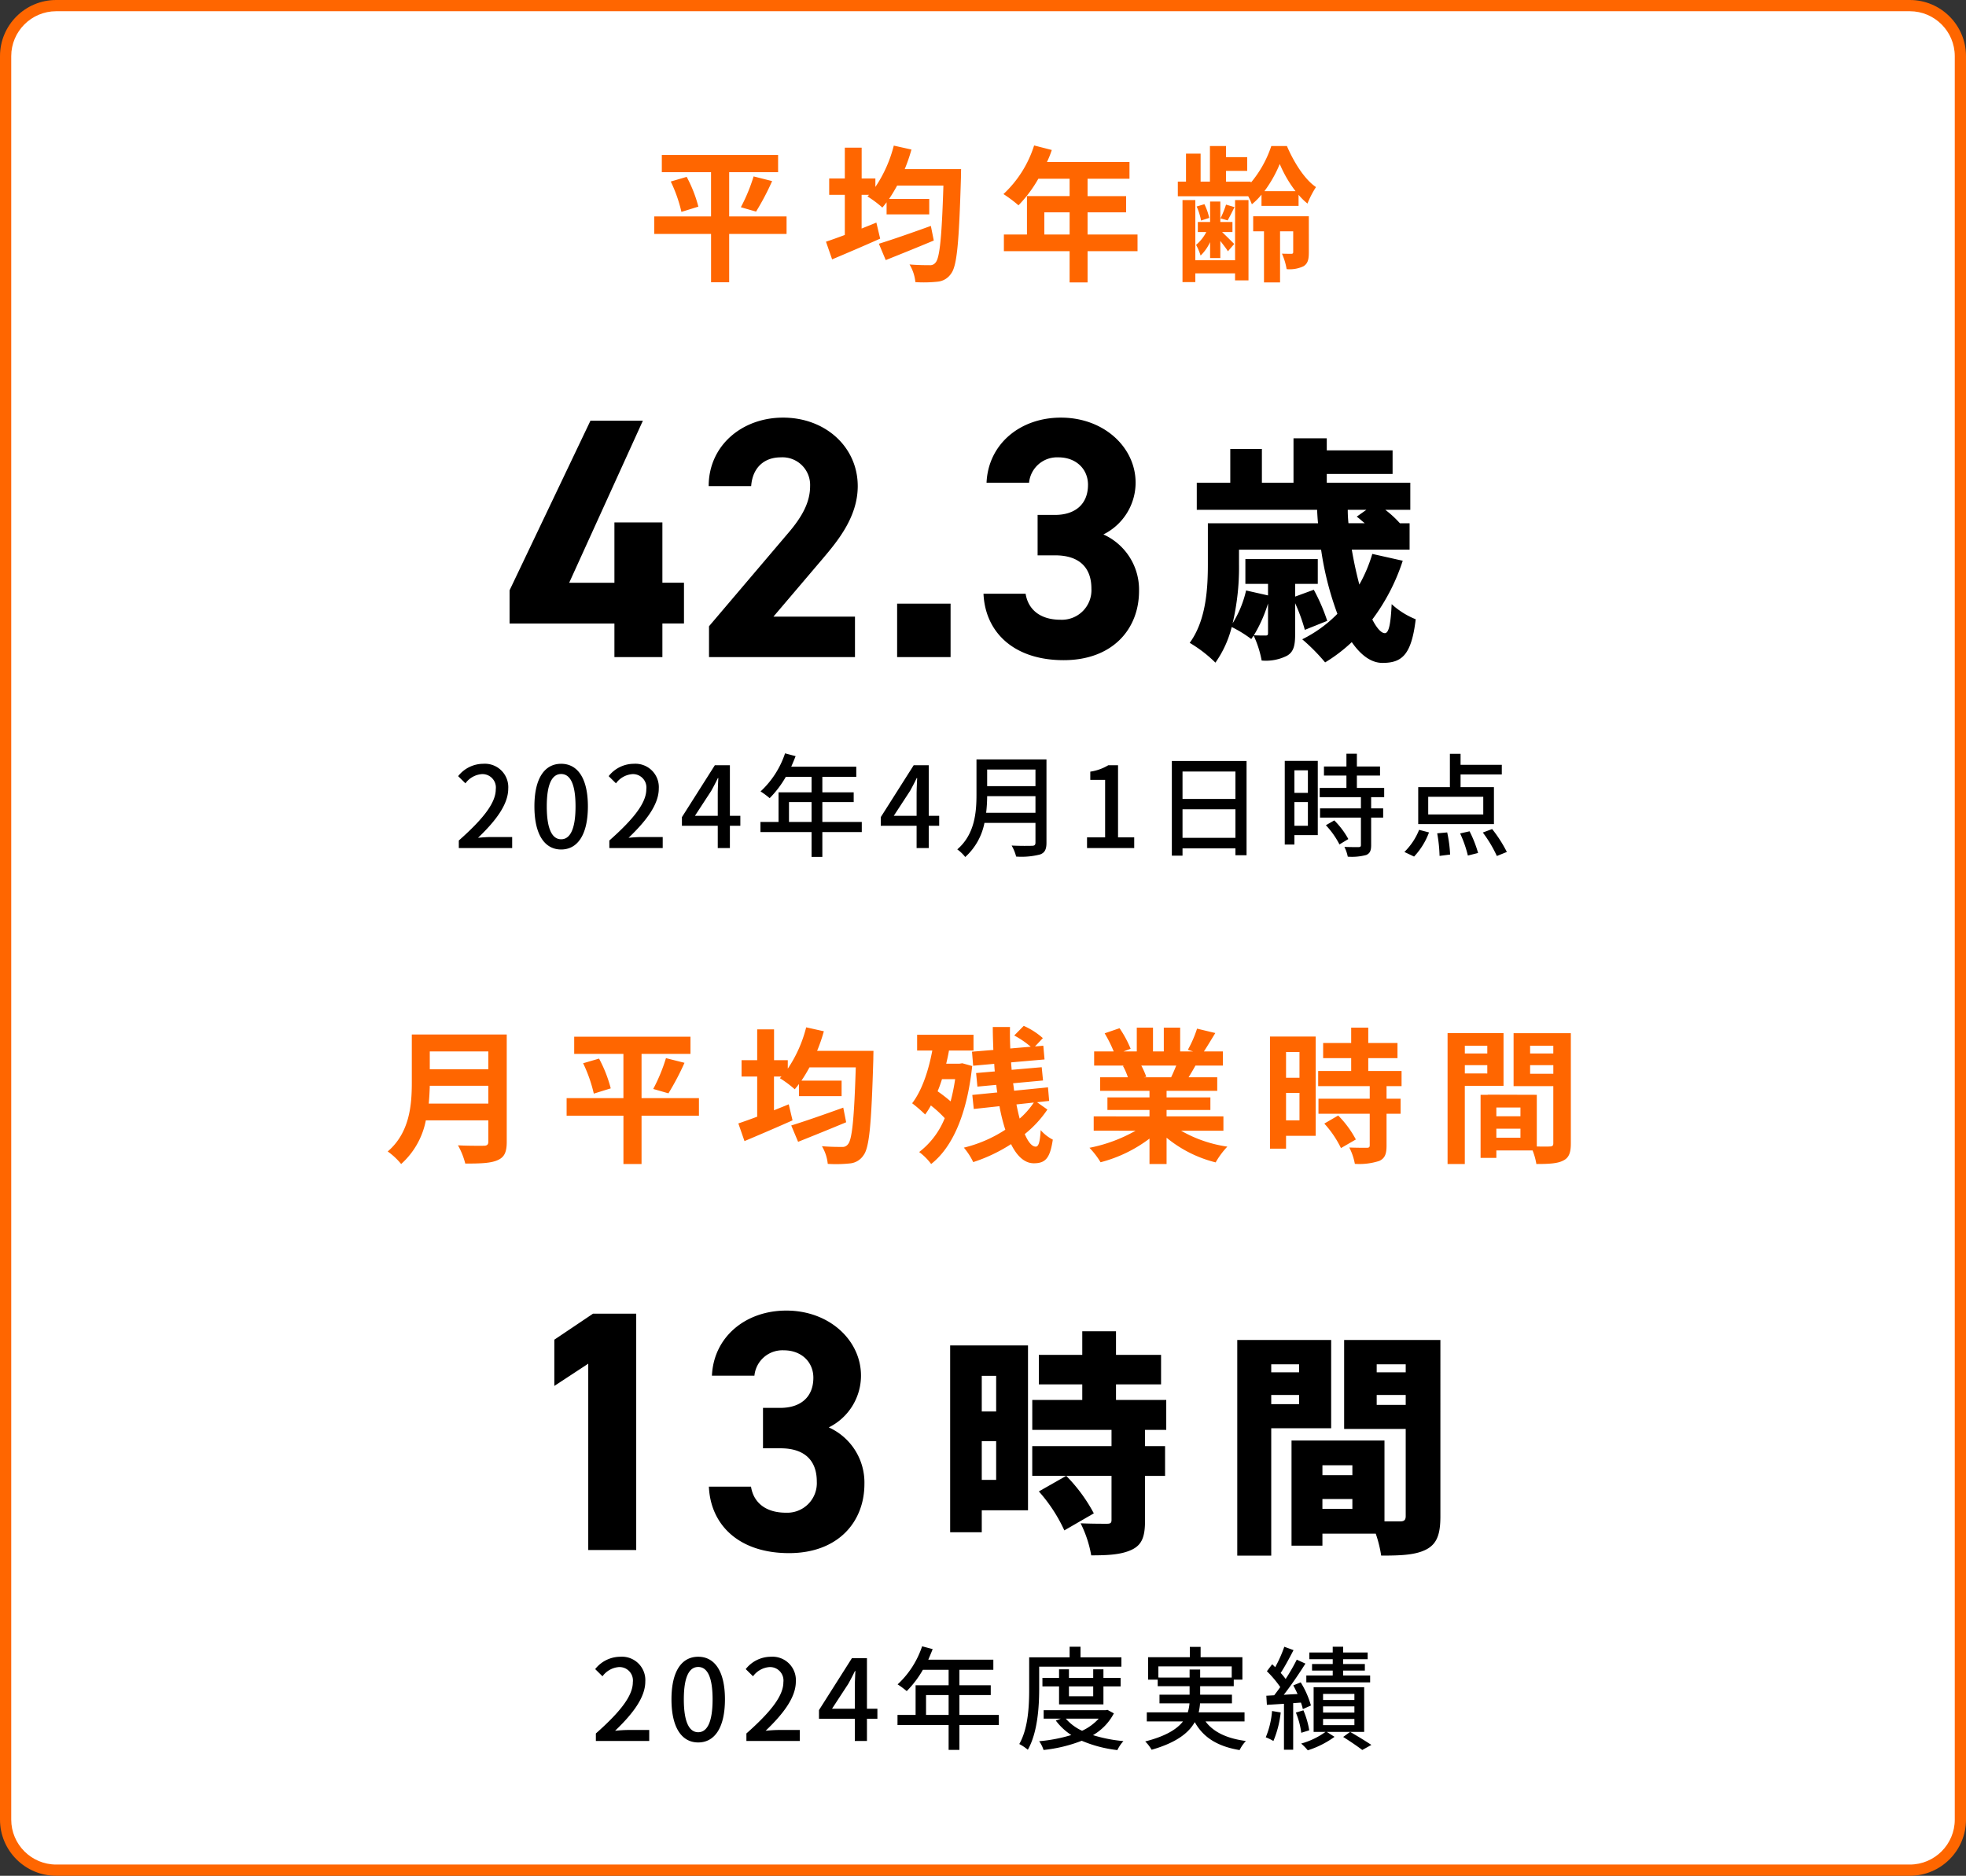 <svg xmlns="http://www.w3.org/2000/svg" width="350" height="334" viewBox="0 0 350 334">
  <rect x="0" y="0" width="350" height="334" fill="#333333" stroke="none"/>
  <g id="グループ_2173" data-name="グループ 2173" transform="translate(-16003 -4532)">
    <g id="パス_3677" data-name="パス 3677" transform="translate(16003 4532)" fill="#fff">
      <path d="M 340 333 L 10 333 C 5.037 333 1 328.963 1 324 L 1 10 C 1 5.037 5.037 1 10 1 L 340 1 C 344.963 1 349 5.037 349 10 L 349 324 C 349 328.963 344.963 333 340 333 Z" stroke="none"/>
      <path d="M 10 2 C 5.589 2 2 5.589 2 10 L 2 324 C 2 328.411 5.589 332 10 332 L 340 332 C 344.411 332 348 328.411 348 324 L 348 10 C 348 5.589 344.411 2 340 2 L 10 2 M 10 0 L 340 0 C 345.523 0 350 4.477 350 10 L 350 324 C 350 329.523 345.523 334 340 334 L 10 334 C 4.477 334 0 329.523 0 324 L 0 10 C 0 4.477 4.477 0 10 0 Z" stroke="none" fill="#f60"/>
    </g>
    <path id="パス_3678" data-name="パス 3678" d="M-34.97-9.464H-45.188v-7.878h8.71V-20.41h-20.7v3.068h8.762v7.878H-58.526v3.12h10.114V2.262h3.224V-6.344H-34.97Zm-20.618-6.214a25.563,25.563,0,0,1,1.9,5.408l3.016-.936a23.717,23.717,0,0,0-2.08-5.3ZM-40.4-10.322a46.538,46.538,0,0,0,2.86-5.434l-3.3-.832A30.809,30.809,0,0,1-43.108-11.1ZM-9.282-7.774C-12.662-6.552-16.25-5.3-18.538-4.6l1.222,2.912c2.47-.988,5.642-2.262,8.554-3.484Zm-4.654-10.114a30.529,30.529,0,0,0,1.2-3.484l-3.146-.7a23.422,23.422,0,0,1-3.276,7.358v-1.508h-2.444V-21.71H-24.6v5.486h-2.782v2.912H-24.6v7.15c-1.248.468-2.418.884-3.354,1.2l1.092,3.146c2.47-1.04,5.642-2.392,8.554-3.692l-.676-2.86c-.858.364-1.742.7-2.626,1.066v-6.006h1.326l-.286.286a19,19,0,0,1,2.652,1.976c.26-.286.494-.6.754-.936v2.158h7.592v-2.756h-7.15c.494-.728.962-1.508,1.43-2.366h8.242c-.286,9.126-.65,12.9-1.4,13.7A1.18,1.18,0,0,1-9.516-.78c-.676,0-2.054,0-3.562-.13a7.5,7.5,0,0,1,1.04,3.146,23.281,23.281,0,0,0,3.926-.078A3.233,3.233,0,0,0-5.668.7c1.04-1.378,1.4-5.538,1.742-17.108,0-.416.026-1.482.026-1.482ZM10.92-6.24v-3.952h4.5V-6.24Zm16.588,0H18.616v-3.952H25.48v-2.886H18.616v-3.094h7.462v-2.99H11.388a16.6,16.6,0,0,0,.858-2.132L9.1-22.1a20.05,20.05,0,0,1-5.46,8.658,23.929,23.929,0,0,1,2.678,2,23.366,23.366,0,0,0,3.536-4.732h5.564v3.094H7.826V-6.24H3.718v2.964h11.7V2.288h3.2V-3.276h8.892ZM44.876-1.664H37.8V-12.376H35.516V2.236H37.8V.676h7.072V1.924h2.392v-14.3H44.876Zm-4.446-.39h1.82V-5.1c.52.676,1.092,1.4,1.352,1.846l1.118-1.3c-.338-.364-1.482-1.482-2.158-2.132h1.846V-8.476H42.25v-3.64H40.43v3.64H38.246v1.794h1.508a7.523,7.523,0,0,1-1.82,2.288,10.152,10.152,0,0,1,.806,1.9,8.151,8.151,0,0,0,1.69-2.392ZM40.274-9.2a10.615,10.615,0,0,0-.858-2.444l-1.378.416a10.889,10.889,0,0,1,.78,2.5Zm2.99-2.366a16.039,16.039,0,0,1-.988,2.444l1.274.364c.364-.624.78-1.456,1.222-2.366ZM50.1-13.962a22.4,22.4,0,0,0,2.73-4.836,21.7,21.7,0,0,0,2.808,4.836Zm-.52,2.626h6.6v-1.976a11.192,11.192,0,0,0,1.586,1.56A16.418,16.418,0,0,1,59.28-14.69c-2.054-1.378-3.978-4.5-5.174-7.306H51.324a19.882,19.882,0,0,1-3.64,6.526v-.182h-4.42v-1.924h3.77V-20.02h-3.77V-22H40.4v6.344H38.74v-4.992h-2.6v4.992H34.684v2.6H47.216a13.153,13.153,0,0,1,.65,1.43,11.886,11.886,0,0,0,1.716-1.716ZM58.006-9.49H48.1v2.678h1.924v9.1h2.86v-9.1h2.34V-3.12c0,.208-.078.312-.312.312s-.988,0-1.69-.026a11.251,11.251,0,0,1,.832,2.756A5.723,5.723,0,0,0,57.07-.6c.78-.494.936-1.248.936-2.47Z" transform="translate(16178 4580)" fill="#f60"/>
    <path id="パス_3679" data-name="パス 3679" d="M-42.883-42.09l-14.4,30.2v5.917h18.666V0h8.54V-5.978h3.843v-7.259h-3.843V-23.973h-8.54v10.736h-8.052L-33.55-42.09ZM4.209-7.2H-10.309l8.662-10.187C1.037-20.557,4.7-24.888,4.7-30.439c0-6.954-5.734-12.2-13.3-12.2-7.259,0-13.237,4.941-13.237,12.2h7.564c.244-3.355,2.379-5.124,5.246-5.124a4.922,4.922,0,0,1,5.246,5.124c0,2.745-1.281,5.307-3.9,8.357L-21.777-5.49V0H4.209ZM21.228-9.516H11.712V0h9.516Zm15.494-8.6h3.111c4.331,0,6.466,2.2,6.466,5.917a5.266,5.266,0,0,1-5.49,5.551c-3.782,0-5.8-1.952-6.222-4.636h-7.5C27.389-4.453,32.452.549,41.358.549c8.662,0,13.42-5.49,13.42-12.322a10.767,10.767,0,0,0-6.344-10.065,10.3,10.3,0,0,0,5.734-9.211c0-6.283-5.612-11.59-13.3-11.59-7.259,0-12.932,4.7-13.237,11.59H35.2a5.007,5.007,0,0,1,5.246-4.514c3.111,0,5.246,2.074,5.246,4.88,0,3.538-2.379,5.368-5.856,5.368H36.722Z" transform="translate(16151 4649)"/>
    <path id="パス_3680" data-name="パス 3680" d="M11.256-23.226,9.534-22.008c.462.336.924.756,1.428,1.176h-2.9a22.854,22.854,0,0,1-.126-2.394ZM-6.258-1.3c0,.378-.084.462-.462.462-.294,0-1.26,0-2.058-.042a25.135,25.135,0,0,0,2.52-5.67Zm18.564-14.07A26.331,26.331,0,0,1,10-9.912c-.5-1.89-.966-3.99-1.344-6.216h10.29v-4.7H17.22a18.681,18.681,0,0,0-2.6-2.394h4.452v-4.83H4.2V-29.61H15.918v-4.2H4.2v-2.142H-1.722v7.9H-7.35v-6.006h-5.628v6.006h-5.964v4.83H2.478c.042.8.084,1.6.168,2.394H-16.968v7.224c0,4.2-.252,10-3.234,14.07A23.342,23.342,0,0,1-15.624,3.99a19.025,19.025,0,0,0,2.9-6.342A21.382,21.382,0,0,1-9.24-.21c.126-.21.294-.42.42-.63A18.363,18.363,0,0,1-7.392,3.612,8.3,8.3,0,0,0-2.9,2.772c1.26-.714,1.47-1.932,1.47-3.948V-6.594A31.831,31.831,0,0,1,.294-1.848l3.99-1.6A33.478,33.478,0,0,0,1.89-8.988L-1.428-7.77v-2.268H2.6v-4.41H-10.29v4.41h4.032V-7.98l-3.906-.882a18.992,18.992,0,0,1-2.394,5.838,43.516,43.516,0,0,0,1.134-10.5v-2.6H3.192A55.3,55.3,0,0,0,6.09-4.7,23.194,23.194,0,0,1-.168-.168,34.192,34.192,0,0,1,3.906,3.948,27.784,27.784,0,0,0,8.652.336c1.6,2.31,3.444,3.7,5.46,3.7,3.444,0,5.166-1.386,5.922-7.77A14.093,14.093,0,0,1,15.75-6.426c-.168,3.57-.5,5.166-1.218,5.166-.63,0-1.428-.882-2.226-2.436a35.733,35.733,0,0,0,5.418-10.458Z" transform="translate(16235 4646)"/>
    <path id="パス_3681" data-name="パス 3681" d="M-93.32,0h9.5V-1.96H-87.5c-.72,0-1.64.06-2.4.14,3.12-2.98,5.38-5.92,5.38-8.76A4.163,4.163,0,0,0-88.96-15a5.715,5.715,0,0,0-4.48,2.2l1.3,1.28a3.992,3.992,0,0,1,2.9-1.64,2.39,2.39,0,0,1,2.5,2.7c0,2.42-2.24,5.28-6.58,9.12ZM-75.1.26c2.88,0,4.76-2.56,4.76-7.68,0-5.08-1.88-7.58-4.76-7.58s-4.76,2.48-4.76,7.58C-79.86-2.3-77.98.26-75.1.26Zm0-1.82c-1.5,0-2.56-1.6-2.56-5.86,0-4.22,1.06-5.76,2.56-5.76s2.56,1.54,2.56,5.76C-72.54-3.16-73.6-1.56-75.1-1.56ZM-66.52,0h9.5V-1.96H-60.7c-.72,0-1.64.06-2.4.14,3.12-2.98,5.38-5.92,5.38-8.76A4.163,4.163,0,0,0-62.16-15a5.715,5.715,0,0,0-4.48,2.2l1.3,1.28a3.992,3.992,0,0,1,2.9-1.64,2.39,2.39,0,0,1,2.5,2.7c0,2.42-2.24,5.28-6.58,9.12Zm15.24-5.74,2.9-4.44c.42-.76.82-1.52,1.18-2.28h.08c-.04.82-.1,2.06-.1,2.86v3.86ZM-47.22,0h2.16V-3.96h1.86V-5.74h-1.86v-9h-2.68L-53.6-5.5v1.54h6.38Zm12.68-4.64V-8.18h4.02v3.54Zm12.96,0H-28.6V-8.18h5.58V-9.92H-28.6v-2.76h6.04v-1.8H-34.14c.26-.6.54-1.26.78-1.88l-1.88-.5a16.182,16.182,0,0,1-4.36,6.78,14.79,14.79,0,0,1,1.62,1.2,18.2,18.2,0,0,0,2.88-3.8h4.58v2.76H-36.4v5.28h-3.22v1.8h9.1V1.58h1.92V-2.84h7.02Zm5.7-1.1,2.9-4.44c.42-.76.82-1.52,1.18-2.28h.08c-.04.82-.1,2.06-.1,2.86v3.86ZM-11.82,0h2.16V-3.96H-7.8V-5.74H-9.66v-9h-2.68L-18.2-5.5v1.54h6.38ZM.56-6.28A26.052,26.052,0,0,0,.74-9.24h8.6v2.96Zm8.78-7.7v2.96H.74v-2.96Zm1.96-1.8H-1.16V-9.5c0,3.14-.3,7.06-3.42,9.74A7.057,7.057,0,0,1-3.16,1.6,11.046,11.046,0,0,0,.26-4.48H9.34v3.5c0,.42-.16.58-.6.58-.48.02-2.08.04-3.64-.04a7.784,7.784,0,0,1,.8,1.96,13.212,13.212,0,0,0,4.28-.38c.8-.3,1.12-.88,1.12-2.08ZM18.52,0h8.4V-1.9H24.04V-14.74H22.3a8.657,8.657,0,0,1-3.2,1.14v1.46h2.64V-1.9H18.52Zm17-1.82V-6.9h9.42v5.08Zm9.42-11.8v4.88H35.52v-4.88ZM33.62-15.5V1.36h1.9V.06h9.42V1.28h1.98V-15.5Zm24.22,1.66v4.02h-2.4v-4.02Zm-2.4,9.88V-8.18h2.4v4.22ZM59.6-15.52H53.72V-.62h1.72V-2.3H59.6ZM61.04-4.06A14.835,14.835,0,0,1,63.46-.64l1.58-.96a14.729,14.729,0,0,0-2.5-3.32Zm10.38-5V-10.7H66.56v-2.2h4.12v-1.62H66.56V-16.8H64.7v2.28h-4v1.62h4v2.2H59.94v1.64h7.34v2H60v1.64h7.28V-.54c0,.28-.1.36-.42.38-.3,0-1.4,0-2.52-.04a6.924,6.924,0,0,1,.6,1.74,9.834,9.834,0,0,0,3.28-.3c.66-.28.88-.78.88-1.74V-5.42h2.14V-7.06H69.1v-2ZM89.06-5.98h-9.8V-9.12h9.8Zm1.9-4.86H85.02V-13.1h7.34v-1.72H85.02v-1.96h-1.9v5.94H77.48v6.58H90.96ZM76.74,1.52a12.618,12.618,0,0,0,2.66-4.3l-1.76-.46A11.51,11.51,0,0,1,75.02.7Zm4.12-4.14a26.185,26.185,0,0,1,.42,4.02l1.88-.24a23.767,23.767,0,0,0-.52-3.94Zm4.08.02a20.769,20.769,0,0,1,1.38,3.94L88.14.88a21.313,21.313,0,0,0-1.52-3.86Zm4.04-.16a22.317,22.317,0,0,1,2.5,4.18L93.26.7a23.856,23.856,0,0,0-2.62-4.08Z" transform="translate(16178 4683)"/>
    <path id="パス_3682" data-name="パス 3682" d="M-98.67-8.5c.1-1.092.156-2.184.182-3.172h10.426V-8.5Zm10.608-9.282v3.172H-98.488v-3.172Zm3.276-3.016h-16.9v8.554c0,3.952-.364,8.918-4.29,12.272a12.211,12.211,0,0,1,2.392,2.236A13.986,13.986,0,0,0-99.19-5.512h11.128v3.77c0,.546-.208.754-.832.754-.572,0-2.756.026-4.576-.078a13.273,13.273,0,0,1,1.3,3.25c2.678,0,4.5-.052,5.746-.6,1.2-.52,1.638-1.4,1.638-3.276ZM-50.57-9.464H-60.788v-7.878h8.71V-20.41h-20.7v3.068h8.762v7.878H-74.126v3.12h10.114V2.262h3.224V-6.344H-50.57Zm-20.618-6.214a25.563,25.563,0,0,1,1.9,5.408l3.016-.936a23.717,23.717,0,0,0-2.08-5.3ZM-56-10.322a46.538,46.538,0,0,0,2.86-5.434l-3.3-.832A30.809,30.809,0,0,1-58.708-11.1Zm31.122,2.548C-28.262-6.552-31.85-5.3-34.138-4.6l1.222,2.912c2.47-.988,5.642-2.262,8.554-3.484Zm-4.654-10.114a30.529,30.529,0,0,0,1.2-3.484l-3.146-.7a23.422,23.422,0,0,1-3.276,7.358v-1.508h-2.444V-21.71H-40.2v5.486h-2.782v2.912H-40.2v7.15c-1.248.468-2.418.884-3.354,1.2l1.092,3.146c2.47-1.04,5.642-2.392,8.554-3.692l-.676-2.86c-.858.364-1.742.7-2.626,1.066v-6.006h1.326l-.286.286a19,19,0,0,1,2.652,1.976c.26-.286.494-.6.754-.936v2.158h7.592v-2.756h-7.15c.494-.728.962-1.508,1.43-2.366h8.242c-.286,9.126-.65,12.9-1.4,13.7a1.18,1.18,0,0,1-1.066.468c-.676,0-2.054,0-3.562-.13a7.5,7.5,0,0,1,1.04,3.146,23.281,23.281,0,0,0,3.926-.078A3.233,3.233,0,0,0-21.268.7c1.04-1.378,1.4-5.538,1.742-17.108,0-.416.026-1.482.026-1.482Zm24.57,5.044a33.12,33.12,0,0,1-.806,3.952,26.133,26.133,0,0,0-2.314-1.794c.286-.676.546-1.4.78-2.158Zm1.274-2.834-.494.078H-6.552c.182-.754.364-1.56.494-2.34H-1.69v-2.808H-11.726v2.808h2.7c-.7,3.718-1.872,7.15-3.588,9.386a25.645,25.645,0,0,1,2.314,2A12.175,12.175,0,0,0-9.282-8.164,20.929,20.929,0,0,1-6.812-5.9,14.274,14.274,0,0,1-11.362.13,10.356,10.356,0,0,1-9.23,2.262c3.822-2.99,6.4-8.918,7.306-17.446ZM9.048-8.684a14.331,14.331,0,0,1-2.522,2.86c-.208-.78-.39-1.612-.572-2.522Zm.572-.052,2.158-.234-.208-2.418-6.032.6c-.052-.416-.1-.884-.182-1.326l5.33-.494-.234-2.366L5.1-14.508c-.026-.442-.078-.884-.1-1.326l5.954-.52L10.738-18.8l-1.482.13,1.4-1.482a13.031,13.031,0,0,0-3.406-2.184l-1.69,1.716a16.2,16.2,0,0,1,2.938,2l-3.64.312c-.052-1.274-.078-2.548-.052-3.822H1.742c0,1.352.052,2.7.1,4.082l-3.8.312.208,2.5L2-15.574c.026.468.052.91.1,1.352l-3.328.286.234,2.418,3.354-.312c.052.442.1.91.182,1.352l-4.446.442.26,2.5,4.576-.494a32.824,32.824,0,0,0,1.04,4.186A23.672,23.672,0,0,1-3.406-.65,11.708,11.708,0,0,1-1.742,1.924a28.494,28.494,0,0,0,6.734-3.2C6.032.832,7.384,2.132,9.048,2.132c2.08,0,2.886-.91,3.38-4.212A7.1,7.1,0,0,1,10.27-3.77c-.13,2.21-.39,2.938-.884,2.938-.676,0-1.352-.832-1.95-2.236a19.723,19.723,0,0,0,4.03-4.368ZM34.4-15.262c-.286.7-.6,1.456-.91,2.08H28.626l.442-.078a13.967,13.967,0,0,0-.884-2Zm8.4,11.6V-6.214H32.682V-7.358h7.8V-9.594h-7.8v-1.17H41.7v-2.418h-5.1c.39-.624.806-1.326,1.222-2.08h4.888v-2.522h-3.38c.6-.91,1.3-2.08,2.028-3.276l-3.25-.78a20.944,20.944,0,0,1-1.638,3.77l.936.286H35.1v-4.238H32.188v4.238H30.264v-4.238H27.378v4.238H25.012l1.274-.468a19.674,19.674,0,0,0-1.976-3.666l-2.652.91a23.305,23.305,0,0,1,1.612,3.224H19.786v2.522H25.22l-.312.052a11.683,11.683,0,0,1,.884,2.028h-4.94v2.418H29.64v1.17H22.152v2.236H29.64v1.144H19.708v2.548H27.17A27.316,27.316,0,0,1,18.954-.624,14.422,14.422,0,0,1,20.93,1.95a24.663,24.663,0,0,0,8.71-4.212V2.262h3.042v-4.68a22.193,22.193,0,0,0,8.736,4.394A14.544,14.544,0,0,1,43.5-.832a23.228,23.228,0,0,1-8.242-2.834ZM56.342-17.68V-13.1H53.95V-17.68ZM53.95-5.512V-10.4h2.392v4.888Zm5.278-14.924H51.09V-.468h2.86V-2.756h5.278Zm1.534,15.5A18.291,18.291,0,0,1,63.726-.572l2.652-1.534A17.94,17.94,0,0,0,63.232-6.37ZM74.516-11.6v-2.7H68.588v-2.288h5.2v-2.7h-5.2v-2.73H65.546v2.73H60.554v2.7h4.992V-14.3H59.67v2.7h9.178V-9.36H59.722v2.678h9.126v5.59c0,.364-.13.468-.546.468-.39,0-1.846,0-3.094-.052A10.428,10.428,0,0,1,66.2,2.236a11.511,11.511,0,0,0,4.342-.52c1.014-.468,1.3-1.248,1.3-2.73V-6.682h2.5V-9.36h-2.5V-11.6Zm15.262-7.2v1.378h-4V-18.8Zm-4,4.94V-15.34h4v1.482Zm6.89,2.21v-9.386H82.706v23.3h3.068v-13.91ZM97.4-13.806V-15.34h4.134v1.534ZM101.53-18.8v1.378H97.4V-18.8ZM91.39-2.418V-4.03h4.29v1.612ZM95.68-6.24H91.39V-7.8h4.29Zm8.97-14.794H94.458V-11.6h7.072V-1.43c0,.416-.156.572-.624.572-.338.026-1.3.026-2.314,0v-9.2l-8.736-.026v.026H88.582V1.17H91.39V-.156h6.448a11.448,11.448,0,0,1,.676,2.418c2.236,0,3.744-.078,4.758-.6,1.04-.494,1.378-1.4,1.378-3.068Z" transform="translate(16178 4737)" fill="#f60"/>
    <path id="パス_3683" data-name="パス 3683" d="M-10.736-42.09h-7.686l-6.893,4.636v8.235l6.039-3.965V0h8.54Zm22.57,23.973h3.111c4.331,0,6.466,2.2,6.466,5.917a5.266,5.266,0,0,1-5.49,5.551c-3.782,0-5.8-1.952-6.222-4.636H2.2C2.5-4.453,7.564.549,16.47.549c8.662,0,13.42-5.49,13.42-12.322a10.767,10.767,0,0,0-6.344-10.065,10.3,10.3,0,0,0,5.734-9.211c0-6.283-5.612-11.59-13.3-11.59-7.259,0-12.932,4.7-13.237,11.59h7.564a5.007,5.007,0,0,1,5.246-4.514c3.111,0,5.246,2.074,5.246,4.88,0,3.538-2.379,5.368-5.856,5.368H11.834Z" transform="translate(16127 4808)"/>
    <path id="パス_3684" data-name="パス 3684" d="M-35.658-28.014v6.342H-38.22v-6.342ZM-38.22-9.492V-16.38h2.562v6.888Zm8.232-23.94h-13.86V-.168h5.628V-4.074h8.232Zm11.718,29.9a28.621,28.621,0,0,0-4.914-6.678l-4.872,2.772A27.861,27.861,0,0,1-23.52-.5ZM-5.376-18.4V-23.73h-8.946V-26.5H-6.3v-5.25h-8.022v-4.2h-6.006v4.2h-7.728v5.25h7.728v2.772h-8.9V-18.4H-15.12v2.9H-29.232v5.292H-15.12v7.854c0,.546-.21.672-.84.672s-2.9,0-4.662-.084a20.746,20.746,0,0,1,1.89,5.712c3.024,0,5.376-.126,7.224-1.008S-9.156.546-9.156-2.226v-7.98h3.57V-15.5h-3.57v-2.9Zm27.8,14.07V-6.09h5.334v1.764Zm5.334-7.77v1.764H22.428V-12.1ZM13.314-22.974v-1.638H18.27v1.638Zm18.774.126v-1.764h5.166v1.764ZM18.27-30.072v1.428H13.314v-1.428Zm18.984,0v1.428H32.088v-1.428ZM23.982-18.69V-34.4H7.266V3.99h6.048V-18.69ZM43.428-34.4H26.292v15.834H37.254v15.5c0,.714-.252.966-1.008.966H33.474V-16.506H16.926V2.226h5.5V.084H31.92a21.9,21.9,0,0,1,.966,3.906c3.7,0,6.216-.126,8.106-1.134,1.848-1.008,2.436-2.73,2.436-5.838Z" transform="translate(16216 4805)"/>
    <path id="パス_3685" data-name="パス 3685" d="M-68.92,0h9.5V-1.96H-63.1c-.72,0-1.64.06-2.4.14,3.12-2.98,5.38-5.92,5.38-8.76A4.163,4.163,0,0,0-64.56-15a5.715,5.715,0,0,0-4.48,2.2l1.3,1.28a3.992,3.992,0,0,1,2.9-1.64,2.39,2.39,0,0,1,2.5,2.7c0,2.42-2.24,5.28-6.58,9.12ZM-50.7.26c2.88,0,4.76-2.56,4.76-7.68,0-5.08-1.88-7.58-4.76-7.58s-4.76,2.48-4.76,7.58C-55.46-2.3-53.58.26-50.7.26Zm0-1.82c-1.5,0-2.56-1.6-2.56-5.86,0-4.22,1.06-5.76,2.56-5.76s2.56,1.54,2.56,5.76C-48.14-3.16-49.2-1.56-50.7-1.56ZM-42.12,0h9.5V-1.96H-36.3c-.72,0-1.64.06-2.4.14,3.12-2.98,5.38-5.92,5.38-8.76A4.163,4.163,0,0,0-37.76-15a5.715,5.715,0,0,0-4.48,2.2l1.3,1.28a3.992,3.992,0,0,1,2.9-1.64,2.39,2.39,0,0,1,2.5,2.7c0,2.42-2.24,5.28-6.58,9.12Zm15.24-5.74,2.9-4.44c.42-.76.82-1.52,1.18-2.28h.08c-.04.82-.1,2.06-.1,2.86v3.86ZM-22.82,0h2.16V-3.96h1.86V-5.74h-1.86v-9h-2.68L-29.2-5.5v1.54h6.38Zm12.68-4.64V-8.18h4.02v3.54Zm12.96,0H-4.2V-8.18H1.38V-9.92H-4.2v-2.76H1.84v-1.8H-9.74c.26-.6.54-1.26.78-1.88l-1.88-.5a16.182,16.182,0,0,1-4.36,6.78,14.791,14.791,0,0,1,1.62,1.2,18.2,18.2,0,0,0,2.88-3.8h4.58v2.76H-12v5.28h-3.22v1.8h9.1V1.58H-4.2V-2.84H2.82ZM10-13.24H24.64V-14.9H17.36v-1.88H15.42v1.88H8.22v5.64c0,2.9-.14,6.96-1.76,9.8A8.418,8.418,0,0,1,7.98,1.56C9.72-1.48,10-6.12,10-9.26Zm9.62,3.52v1.76H15.3V-9.72Zm1.82,3.2v-3.2H24.5v-1.52H21.44v-1.52H19.62v1.52H15.3v-1.52H13.54v1.52H10.58v1.52h2.96v3.2ZM20.6-3.98a9.218,9.218,0,0,1-2.96,2.16,8.6,8.6,0,0,1-2.9-2.16Zm1.56-1.56-.34.06H10.8v1.5h3.06l-.9.34a10.647,10.647,0,0,0,2.76,2.58A27.885,27.885,0,0,1,10,.04a5.7,5.7,0,0,1,.78,1.56,26.255,26.255,0,0,0,6.8-1.64,22.634,22.634,0,0,0,6.34,1.66A6.623,6.623,0,0,1,25,.02a26.3,26.3,0,0,1-5.42-1.06A9.646,9.646,0,0,0,23.3-4.92Zm9.06-5.76v-1.98H44.28v1.98H38.66v-1.42H36.78v1.42ZM46.56-3.48V-5.1H38.4a10.645,10.645,0,0,0,.24-1.6h5.68V-8.24H38.66V-9.76h5.98v-1.16h1.54v-4H38.74v-1.84H36.82v1.84H29.4v4h1.7v1.16h5.68v1.52H31.42V-6.7h5.34a7.511,7.511,0,0,1-.3,1.6h-7.3v1.62H35.6C34.54-2.12,32.56-.86,28.88.08a7.354,7.354,0,0,1,1.14,1.48c4.4-1.26,6.6-3,7.68-4.92C39.24-.6,41.78.96,45.68,1.62A6.673,6.673,0,0,1,46.8,0c-3.36-.44-5.78-1.58-7.18-3.48Zm22.36-8.18h-4.8v-.88h3.86V-13.7H64.12v-.86h4.36v-1.2H64.12v-1.02H62.26v1.02H58.1v1.2h4.16v.86H58.58v1.16h3.68v.88h-4.7v1.22H68.92ZM51.46-5.34A15.311,15.311,0,0,1,50.34-.66,9.514,9.514,0,0,1,51.7,0,18.239,18.239,0,0,0,53-5.08Zm5.14-1.5a8.951,8.951,0,0,1,.34,1.16l1.44-.64a16.069,16.069,0,0,0-1.82-4.12l-1.32.54c.26.48.52,1,.76,1.54-.84.04-1.68.08-2.46.14,1.3-1.66,2.74-3.78,3.86-5.56l-1.54-.7a36.021,36.021,0,0,1-1.98,3.44A12.358,12.358,0,0,0,53-12.12c.72-1.1,1.58-2.7,2.28-4.06l-1.64-.6a23.938,23.938,0,0,1-1.62,3.64c-.18-.18-.36-.36-.54-.52l-.94,1.24A19.153,19.153,0,0,1,52.92-9.6c-.36.52-.74,1.02-1.08,1.46l-1.4.08.1,1.62c.9-.04,1.94-.12,3.04-.18V1.56h1.64v-8.3ZM58.08-1.9a15.265,15.265,0,0,0-1.04-3.56l-1.34.4a14.221,14.221,0,0,1,.96,3.6Zm8.04-5.4H60.54V-8.38h5.58Zm0,2.24H60.54v-1.1h5.58Zm0,2.24H60.54v-1.1h5.58Zm1.74-6.76h-9v7.96h2.12A13.7,13.7,0,0,1,56.64.46a9.519,9.519,0,0,1,1.18,1.2,16.632,16.632,0,0,0,4.76-2.4L61.2-1.62h6.66ZM64.12-.72C65.34.04,66.74,1,67.52,1.6L69.14.7c-.92-.62-2.46-1.56-3.78-2.32Z" transform="translate(16178 4842)"/>
  </g>
</svg>

